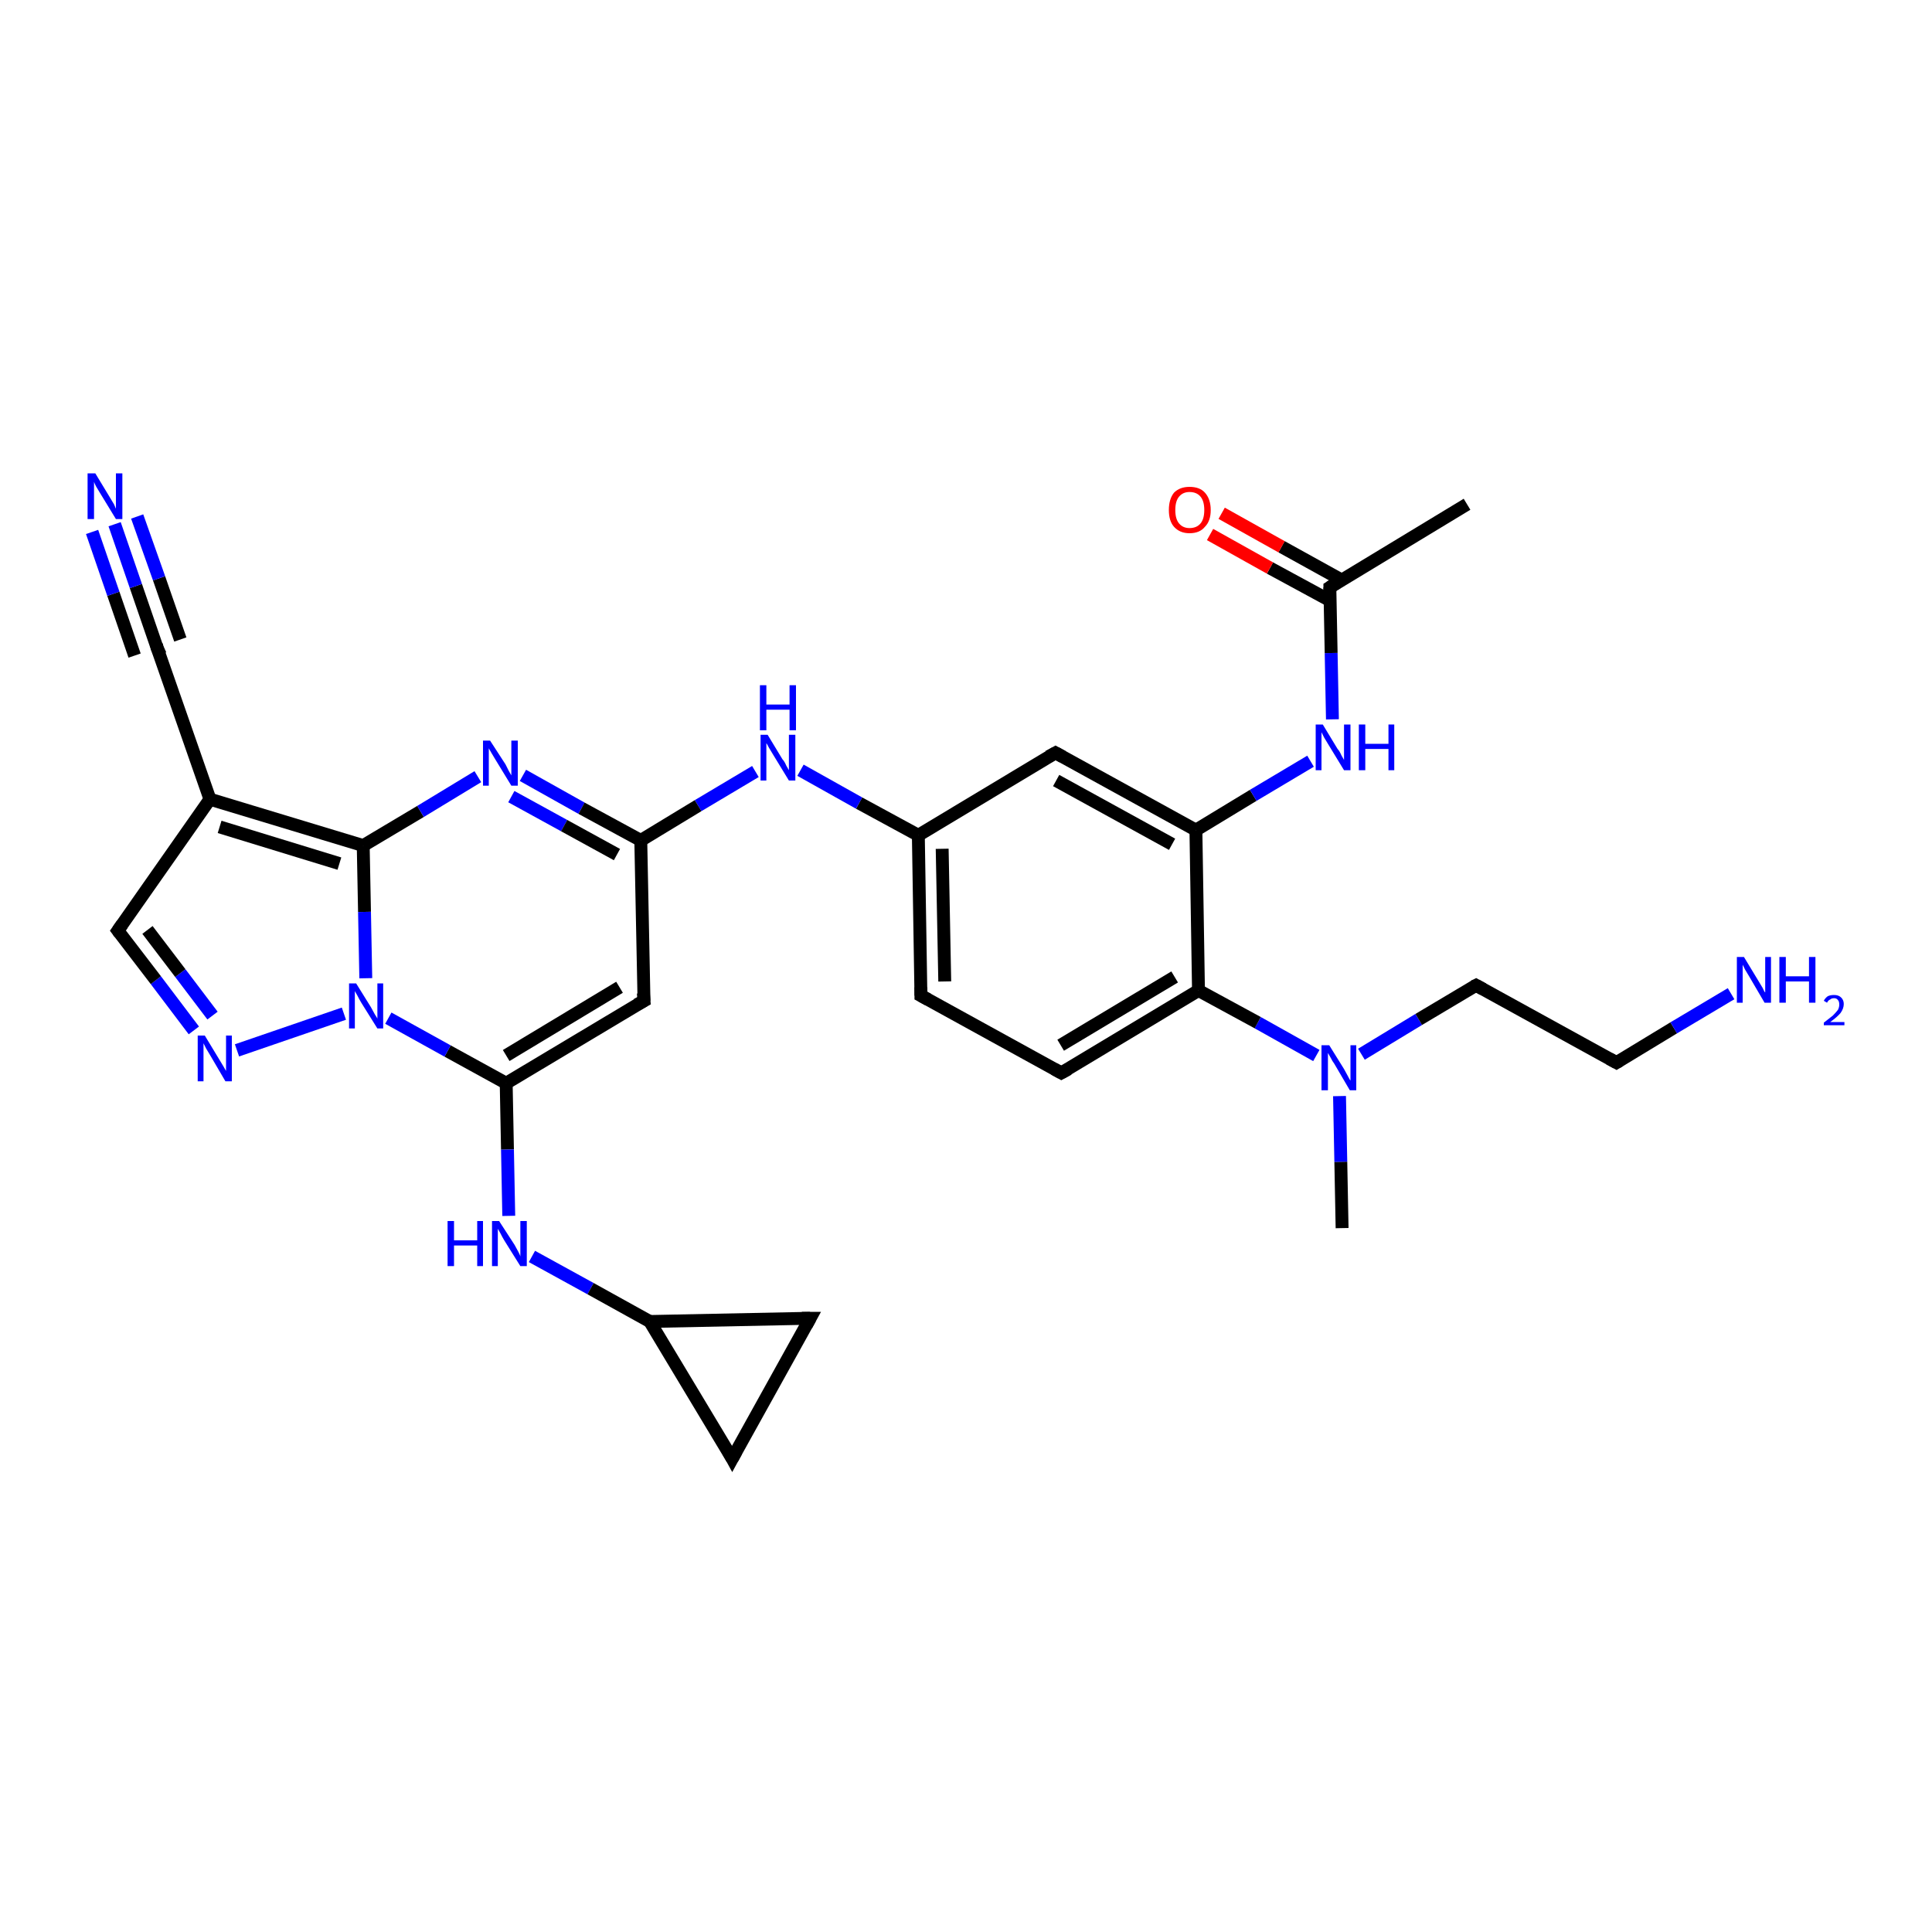 <?xml version='1.0' encoding='iso-8859-1'?>
<svg version='1.1' baseProfile='full'
              xmlns='http://www.w3.org/2000/svg'
                      xmlns:rdkit='http://www.rdkit.org/xml'
                      xmlns:xlink='http://www.w3.org/1999/xlink'
                  xml:space='preserve'
width='300px' height='300px' viewBox='0 0 300 300'>
<!-- END OF HEADER -->
<rect style='opacity:1.0;fill:#FFFFFF;stroke:none' width='300.0' height='300.0' x='0.0' y='0.0'> </rect>
<path class='bond-0 atom-0 atom-1' d='M 208.4,190.7 L 208.2,180.4' style='fill:none;fill-rule:evenodd;stroke:#000000;stroke-width:2.0px;stroke-linecap:butt;stroke-linejoin:miter;stroke-opacity:1' />
<path class='bond-0 atom-0 atom-1' d='M 208.2,180.4 L 208.0,170.2' style='fill:none;fill-rule:evenodd;stroke:#0000FF;stroke-width:2.0px;stroke-linecap:butt;stroke-linejoin:miter;stroke-opacity:1' />
<path class='bond-1 atom-1 atom-2' d='M 211.4,163.7 L 220.3,158.3' style='fill:none;fill-rule:evenodd;stroke:#0000FF;stroke-width:2.0px;stroke-linecap:butt;stroke-linejoin:miter;stroke-opacity:1' />
<path class='bond-1 atom-1 atom-2' d='M 220.3,158.3 L 229.2,153.0' style='fill:none;fill-rule:evenodd;stroke:#000000;stroke-width:2.0px;stroke-linecap:butt;stroke-linejoin:miter;stroke-opacity:1' />
<path class='bond-2 atom-2 atom-3' d='M 229.2,153.0 L 251.0,165.0' style='fill:none;fill-rule:evenodd;stroke:#000000;stroke-width:2.0px;stroke-linecap:butt;stroke-linejoin:miter;stroke-opacity:1' />
<path class='bond-3 atom-3 atom-4' d='M 251.0,165.0 L 259.9,159.6' style='fill:none;fill-rule:evenodd;stroke:#000000;stroke-width:2.0px;stroke-linecap:butt;stroke-linejoin:miter;stroke-opacity:1' />
<path class='bond-3 atom-3 atom-4' d='M 259.9,159.6 L 268.8,154.3' style='fill:none;fill-rule:evenodd;stroke:#0000FF;stroke-width:2.0px;stroke-linecap:butt;stroke-linejoin:miter;stroke-opacity:1' />
<path class='bond-4 atom-1 atom-5' d='M 204.4,163.9 L 195.3,158.8' style='fill:none;fill-rule:evenodd;stroke:#0000FF;stroke-width:2.0px;stroke-linecap:butt;stroke-linejoin:miter;stroke-opacity:1' />
<path class='bond-4 atom-1 atom-5' d='M 195.3,158.8 L 186.1,153.8' style='fill:none;fill-rule:evenodd;stroke:#000000;stroke-width:2.0px;stroke-linecap:butt;stroke-linejoin:miter;stroke-opacity:1' />
<path class='bond-5 atom-5 atom-6' d='M 186.1,153.8 L 164.8,166.6' style='fill:none;fill-rule:evenodd;stroke:#000000;stroke-width:2.0px;stroke-linecap:butt;stroke-linejoin:miter;stroke-opacity:1' />
<path class='bond-5 atom-5 atom-6' d='M 182.4,151.7 L 164.7,162.3' style='fill:none;fill-rule:evenodd;stroke:#000000;stroke-width:2.0px;stroke-linecap:butt;stroke-linejoin:miter;stroke-opacity:1' />
<path class='bond-6 atom-6 atom-7' d='M 164.8,166.6 L 143.0,154.6' style='fill:none;fill-rule:evenodd;stroke:#000000;stroke-width:2.0px;stroke-linecap:butt;stroke-linejoin:miter;stroke-opacity:1' />
<path class='bond-7 atom-7 atom-8' d='M 143.0,154.6 L 142.6,129.7' style='fill:none;fill-rule:evenodd;stroke:#000000;stroke-width:2.0px;stroke-linecap:butt;stroke-linejoin:miter;stroke-opacity:1' />
<path class='bond-7 atom-7 atom-8' d='M 146.7,152.4 L 146.3,131.8' style='fill:none;fill-rule:evenodd;stroke:#000000;stroke-width:2.0px;stroke-linecap:butt;stroke-linejoin:miter;stroke-opacity:1' />
<path class='bond-8 atom-8 atom-9' d='M 142.6,129.7 L 133.4,124.7' style='fill:none;fill-rule:evenodd;stroke:#000000;stroke-width:2.0px;stroke-linecap:butt;stroke-linejoin:miter;stroke-opacity:1' />
<path class='bond-8 atom-8 atom-9' d='M 133.4,124.7 L 124.3,119.6' style='fill:none;fill-rule:evenodd;stroke:#0000FF;stroke-width:2.0px;stroke-linecap:butt;stroke-linejoin:miter;stroke-opacity:1' />
<path class='bond-9 atom-9 atom-10' d='M 117.3,119.8 L 108.4,125.1' style='fill:none;fill-rule:evenodd;stroke:#0000FF;stroke-width:2.0px;stroke-linecap:butt;stroke-linejoin:miter;stroke-opacity:1' />
<path class='bond-9 atom-9 atom-10' d='M 108.4,125.1 L 99.5,130.5' style='fill:none;fill-rule:evenodd;stroke:#000000;stroke-width:2.0px;stroke-linecap:butt;stroke-linejoin:miter;stroke-opacity:1' />
<path class='bond-10 atom-10 atom-11' d='M 99.5,130.5 L 100.0,155.4' style='fill:none;fill-rule:evenodd;stroke:#000000;stroke-width:2.0px;stroke-linecap:butt;stroke-linejoin:miter;stroke-opacity:1' />
<path class='bond-11 atom-11 atom-12' d='M 100.0,155.4 L 78.6,168.2' style='fill:none;fill-rule:evenodd;stroke:#000000;stroke-width:2.0px;stroke-linecap:butt;stroke-linejoin:miter;stroke-opacity:1' />
<path class='bond-11 atom-11 atom-12' d='M 96.2,153.3 L 78.6,163.9' style='fill:none;fill-rule:evenodd;stroke:#000000;stroke-width:2.0px;stroke-linecap:butt;stroke-linejoin:miter;stroke-opacity:1' />
<path class='bond-12 atom-12 atom-13' d='M 78.6,168.2 L 78.8,178.5' style='fill:none;fill-rule:evenodd;stroke:#000000;stroke-width:2.0px;stroke-linecap:butt;stroke-linejoin:miter;stroke-opacity:1' />
<path class='bond-12 atom-12 atom-13' d='M 78.8,178.5 L 79.0,188.8' style='fill:none;fill-rule:evenodd;stroke:#0000FF;stroke-width:2.0px;stroke-linecap:butt;stroke-linejoin:miter;stroke-opacity:1' />
<path class='bond-13 atom-13 atom-14' d='M 82.6,195.1 L 91.7,200.1' style='fill:none;fill-rule:evenodd;stroke:#0000FF;stroke-width:2.0px;stroke-linecap:butt;stroke-linejoin:miter;stroke-opacity:1' />
<path class='bond-13 atom-13 atom-14' d='M 91.7,200.1 L 100.9,205.2' style='fill:none;fill-rule:evenodd;stroke:#000000;stroke-width:2.0px;stroke-linecap:butt;stroke-linejoin:miter;stroke-opacity:1' />
<path class='bond-14 atom-14 atom-15' d='M 100.9,205.2 L 125.8,204.7' style='fill:none;fill-rule:evenodd;stroke:#000000;stroke-width:2.0px;stroke-linecap:butt;stroke-linejoin:miter;stroke-opacity:1' />
<path class='bond-15 atom-15 atom-16' d='M 125.8,204.7 L 113.7,226.5' style='fill:none;fill-rule:evenodd;stroke:#000000;stroke-width:2.0px;stroke-linecap:butt;stroke-linejoin:miter;stroke-opacity:1' />
<path class='bond-16 atom-12 atom-17' d='M 78.6,168.2 L 69.5,163.2' style='fill:none;fill-rule:evenodd;stroke:#000000;stroke-width:2.0px;stroke-linecap:butt;stroke-linejoin:miter;stroke-opacity:1' />
<path class='bond-16 atom-12 atom-17' d='M 69.5,163.2 L 60.3,158.1' style='fill:none;fill-rule:evenodd;stroke:#0000FF;stroke-width:2.0px;stroke-linecap:butt;stroke-linejoin:miter;stroke-opacity:1' />
<path class='bond-17 atom-17 atom-18' d='M 53.4,157.4 L 36.8,163.1' style='fill:none;fill-rule:evenodd;stroke:#0000FF;stroke-width:2.0px;stroke-linecap:butt;stroke-linejoin:miter;stroke-opacity:1' />
<path class='bond-18 atom-18 atom-19' d='M 30.1,160.0 L 24.2,152.2' style='fill:none;fill-rule:evenodd;stroke:#0000FF;stroke-width:2.0px;stroke-linecap:butt;stroke-linejoin:miter;stroke-opacity:1' />
<path class='bond-18 atom-18 atom-19' d='M 24.2,152.2 L 18.3,144.5' style='fill:none;fill-rule:evenodd;stroke:#000000;stroke-width:2.0px;stroke-linecap:butt;stroke-linejoin:miter;stroke-opacity:1' />
<path class='bond-18 atom-18 atom-19' d='M 33.0,157.7 L 28.0,151.1' style='fill:none;fill-rule:evenodd;stroke:#0000FF;stroke-width:2.0px;stroke-linecap:butt;stroke-linejoin:miter;stroke-opacity:1' />
<path class='bond-18 atom-18 atom-19' d='M 28.0,151.1 L 22.9,144.4' style='fill:none;fill-rule:evenodd;stroke:#000000;stroke-width:2.0px;stroke-linecap:butt;stroke-linejoin:miter;stroke-opacity:1' />
<path class='bond-19 atom-19 atom-20' d='M 18.3,144.5 L 32.6,124.1' style='fill:none;fill-rule:evenodd;stroke:#000000;stroke-width:2.0px;stroke-linecap:butt;stroke-linejoin:miter;stroke-opacity:1' />
<path class='bond-20 atom-20 atom-21' d='M 32.6,124.1 L 24.4,100.6' style='fill:none;fill-rule:evenodd;stroke:#000000;stroke-width:2.0px;stroke-linecap:butt;stroke-linejoin:miter;stroke-opacity:1' />
<path class='bond-21 atom-21 atom-22' d='M 24.4,100.6 L 21.1,91.0' style='fill:none;fill-rule:evenodd;stroke:#000000;stroke-width:2.0px;stroke-linecap:butt;stroke-linejoin:miter;stroke-opacity:1' />
<path class='bond-21 atom-21 atom-22' d='M 21.1,91.0 L 17.8,81.4' style='fill:none;fill-rule:evenodd;stroke:#0000FF;stroke-width:2.0px;stroke-linecap:butt;stroke-linejoin:miter;stroke-opacity:1' />
<path class='bond-21 atom-21 atom-22' d='M 20.9,101.8 L 17.6,92.2' style='fill:none;fill-rule:evenodd;stroke:#000000;stroke-width:2.0px;stroke-linecap:butt;stroke-linejoin:miter;stroke-opacity:1' />
<path class='bond-21 atom-21 atom-22' d='M 17.6,92.2 L 14.3,82.6' style='fill:none;fill-rule:evenodd;stroke:#0000FF;stroke-width:2.0px;stroke-linecap:butt;stroke-linejoin:miter;stroke-opacity:1' />
<path class='bond-21 atom-21 atom-22' d='M 28.0,99.3 L 24.7,89.8' style='fill:none;fill-rule:evenodd;stroke:#000000;stroke-width:2.0px;stroke-linecap:butt;stroke-linejoin:miter;stroke-opacity:1' />
<path class='bond-21 atom-21 atom-22' d='M 24.7,89.8 L 21.3,80.2' style='fill:none;fill-rule:evenodd;stroke:#0000FF;stroke-width:2.0px;stroke-linecap:butt;stroke-linejoin:miter;stroke-opacity:1' />
<path class='bond-22 atom-20 atom-23' d='M 32.6,124.1 L 56.4,131.3' style='fill:none;fill-rule:evenodd;stroke:#000000;stroke-width:2.0px;stroke-linecap:butt;stroke-linejoin:miter;stroke-opacity:1' />
<path class='bond-22 atom-20 atom-23' d='M 34.1,128.4 L 52.7,134.1' style='fill:none;fill-rule:evenodd;stroke:#000000;stroke-width:2.0px;stroke-linecap:butt;stroke-linejoin:miter;stroke-opacity:1' />
<path class='bond-23 atom-23 atom-24' d='M 56.4,131.3 L 65.3,126.0' style='fill:none;fill-rule:evenodd;stroke:#000000;stroke-width:2.0px;stroke-linecap:butt;stroke-linejoin:miter;stroke-opacity:1' />
<path class='bond-23 atom-23 atom-24' d='M 65.3,126.0 L 74.2,120.6' style='fill:none;fill-rule:evenodd;stroke:#0000FF;stroke-width:2.0px;stroke-linecap:butt;stroke-linejoin:miter;stroke-opacity:1' />
<path class='bond-24 atom-8 atom-25' d='M 142.6,129.7 L 163.9,116.9' style='fill:none;fill-rule:evenodd;stroke:#000000;stroke-width:2.0px;stroke-linecap:butt;stroke-linejoin:miter;stroke-opacity:1' />
<path class='bond-25 atom-25 atom-26' d='M 163.9,116.9 L 185.7,128.9' style='fill:none;fill-rule:evenodd;stroke:#000000;stroke-width:2.0px;stroke-linecap:butt;stroke-linejoin:miter;stroke-opacity:1' />
<path class='bond-25 atom-25 atom-26' d='M 164.0,121.2 L 182.0,131.1' style='fill:none;fill-rule:evenodd;stroke:#000000;stroke-width:2.0px;stroke-linecap:butt;stroke-linejoin:miter;stroke-opacity:1' />
<path class='bond-26 atom-26 atom-27' d='M 185.7,128.9 L 194.6,123.5' style='fill:none;fill-rule:evenodd;stroke:#000000;stroke-width:2.0px;stroke-linecap:butt;stroke-linejoin:miter;stroke-opacity:1' />
<path class='bond-26 atom-26 atom-27' d='M 194.6,123.5 L 203.5,118.2' style='fill:none;fill-rule:evenodd;stroke:#0000FF;stroke-width:2.0px;stroke-linecap:butt;stroke-linejoin:miter;stroke-opacity:1' />
<path class='bond-27 atom-27 atom-28' d='M 206.9,111.7 L 206.7,101.4' style='fill:none;fill-rule:evenodd;stroke:#0000FF;stroke-width:2.0px;stroke-linecap:butt;stroke-linejoin:miter;stroke-opacity:1' />
<path class='bond-27 atom-27 atom-28' d='M 206.7,101.4 L 206.5,91.2' style='fill:none;fill-rule:evenodd;stroke:#000000;stroke-width:2.0px;stroke-linecap:butt;stroke-linejoin:miter;stroke-opacity:1' />
<path class='bond-28 atom-28 atom-29' d='M 206.5,91.2 L 227.8,78.3' style='fill:none;fill-rule:evenodd;stroke:#000000;stroke-width:2.0px;stroke-linecap:butt;stroke-linejoin:miter;stroke-opacity:1' />
<path class='bond-29 atom-28 atom-30' d='M 208.4,90.1 L 199.0,84.9' style='fill:none;fill-rule:evenodd;stroke:#000000;stroke-width:2.0px;stroke-linecap:butt;stroke-linejoin:miter;stroke-opacity:1' />
<path class='bond-29 atom-28 atom-30' d='M 199.0,84.9 L 189.7,79.7' style='fill:none;fill-rule:evenodd;stroke:#FF0000;stroke-width:2.0px;stroke-linecap:butt;stroke-linejoin:miter;stroke-opacity:1' />
<path class='bond-29 atom-28 atom-30' d='M 206.6,93.3 L 197.2,88.2' style='fill:none;fill-rule:evenodd;stroke:#000000;stroke-width:2.0px;stroke-linecap:butt;stroke-linejoin:miter;stroke-opacity:1' />
<path class='bond-29 atom-28 atom-30' d='M 197.2,88.2 L 187.9,83.0' style='fill:none;fill-rule:evenodd;stroke:#FF0000;stroke-width:2.0px;stroke-linecap:butt;stroke-linejoin:miter;stroke-opacity:1' />
<path class='bond-30 atom-26 atom-5' d='M 185.7,128.9 L 186.1,153.8' style='fill:none;fill-rule:evenodd;stroke:#000000;stroke-width:2.0px;stroke-linecap:butt;stroke-linejoin:miter;stroke-opacity:1' />
<path class='bond-31 atom-24 atom-10' d='M 81.2,120.4 L 90.3,125.5' style='fill:none;fill-rule:evenodd;stroke:#0000FF;stroke-width:2.0px;stroke-linecap:butt;stroke-linejoin:miter;stroke-opacity:1' />
<path class='bond-31 atom-24 atom-10' d='M 90.3,125.5 L 99.5,130.5' style='fill:none;fill-rule:evenodd;stroke:#000000;stroke-width:2.0px;stroke-linecap:butt;stroke-linejoin:miter;stroke-opacity:1' />
<path class='bond-31 atom-24 atom-10' d='M 79.4,123.7 L 87.6,128.2' style='fill:none;fill-rule:evenodd;stroke:#0000FF;stroke-width:2.0px;stroke-linecap:butt;stroke-linejoin:miter;stroke-opacity:1' />
<path class='bond-31 atom-24 atom-10' d='M 87.6,128.2 L 95.8,132.7' style='fill:none;fill-rule:evenodd;stroke:#000000;stroke-width:2.0px;stroke-linecap:butt;stroke-linejoin:miter;stroke-opacity:1' />
<path class='bond-32 atom-16 atom-14' d='M 113.7,226.5 L 100.9,205.2' style='fill:none;fill-rule:evenodd;stroke:#000000;stroke-width:2.0px;stroke-linecap:butt;stroke-linejoin:miter;stroke-opacity:1' />
<path class='bond-33 atom-23 atom-17' d='M 56.4,131.3 L 56.6,141.6' style='fill:none;fill-rule:evenodd;stroke:#000000;stroke-width:2.0px;stroke-linecap:butt;stroke-linejoin:miter;stroke-opacity:1' />
<path class='bond-33 atom-23 atom-17' d='M 56.6,141.6 L 56.8,151.9' style='fill:none;fill-rule:evenodd;stroke:#0000FF;stroke-width:2.0px;stroke-linecap:butt;stroke-linejoin:miter;stroke-opacity:1' />
<path d='M 228.8,153.2 L 229.2,153.0 L 230.3,153.6' style='fill:none;stroke:#000000;stroke-width:2.0px;stroke-linecap:butt;stroke-linejoin:miter;stroke-opacity:1;' />
<path d='M 249.9,164.4 L 251.0,165.0 L 251.5,164.7' style='fill:none;stroke:#000000;stroke-width:2.0px;stroke-linecap:butt;stroke-linejoin:miter;stroke-opacity:1;' />
<path d='M 165.9,166.0 L 164.8,166.6 L 163.7,166.0' style='fill:none;stroke:#000000;stroke-width:2.0px;stroke-linecap:butt;stroke-linejoin:miter;stroke-opacity:1;' />
<path d='M 144.1,155.2 L 143.0,154.6 L 143.0,153.3' style='fill:none;stroke:#000000;stroke-width:2.0px;stroke-linecap:butt;stroke-linejoin:miter;stroke-opacity:1;' />
<path d='M 99.9,154.2 L 100.0,155.4 L 98.9,156.0' style='fill:none;stroke:#000000;stroke-width:2.0px;stroke-linecap:butt;stroke-linejoin:miter;stroke-opacity:1;' />
<path d='M 124.5,204.7 L 125.8,204.7 L 125.2,205.8' style='fill:none;stroke:#000000;stroke-width:2.0px;stroke-linecap:butt;stroke-linejoin:miter;stroke-opacity:1;' />
<path d='M 114.3,225.4 L 113.7,226.5 L 113.1,225.4' style='fill:none;stroke:#000000;stroke-width:2.0px;stroke-linecap:butt;stroke-linejoin:miter;stroke-opacity:1;' />
<path d='M 18.6,144.9 L 18.3,144.5 L 19.0,143.5' style='fill:none;stroke:#000000;stroke-width:2.0px;stroke-linecap:butt;stroke-linejoin:miter;stroke-opacity:1;' />
<path d='M 24.9,101.7 L 24.4,100.6 L 24.3,100.1' style='fill:none;stroke:#000000;stroke-width:2.0px;stroke-linecap:butt;stroke-linejoin:miter;stroke-opacity:1;' />
<path d='M 162.8,117.5 L 163.9,116.9 L 165.0,117.5' style='fill:none;stroke:#000000;stroke-width:2.0px;stroke-linecap:butt;stroke-linejoin:miter;stroke-opacity:1;' />
<path d='M 206.5,91.7 L 206.5,91.2 L 207.6,90.5' style='fill:none;stroke:#000000;stroke-width:2.0px;stroke-linecap:butt;stroke-linejoin:miter;stroke-opacity:1;' />
<path class='atom-1' d='M 206.4 162.3
L 208.7 166.0
Q 208.9 166.4, 209.3 167.1
Q 209.6 167.7, 209.7 167.8
L 209.7 162.3
L 210.6 162.3
L 210.6 169.3
L 209.6 169.3
L 207.2 165.2
Q 206.9 164.8, 206.6 164.2
Q 206.3 163.7, 206.2 163.5
L 206.2 169.3
L 205.2 169.3
L 205.2 162.3
L 206.4 162.3
' fill='#0000FF'/>
<path class='atom-4' d='M 270.8 148.6
L 273.1 152.4
Q 273.3 152.7, 273.7 153.4
Q 274.0 154.1, 274.1 154.1
L 274.1 148.6
L 275.0 148.6
L 275.0 155.7
L 274.0 155.7
L 271.6 151.6
Q 271.3 151.1, 271.0 150.6
Q 270.7 150.0, 270.6 149.8
L 270.6 155.7
L 269.7 155.7
L 269.7 148.6
L 270.8 148.6
' fill='#0000FF'/>
<path class='atom-4' d='M 276.3 148.6
L 277.3 148.6
L 277.3 151.6
L 280.9 151.6
L 280.9 148.6
L 281.9 148.6
L 281.9 155.7
L 280.9 155.7
L 280.9 152.4
L 277.3 152.4
L 277.3 155.7
L 276.3 155.7
L 276.3 148.6
' fill='#0000FF'/>
<path class='atom-4' d='M 283.2 155.4
Q 283.4 155.0, 283.8 154.7
Q 284.2 154.5, 284.8 154.5
Q 285.5 154.5, 285.9 154.9
Q 286.3 155.3, 286.3 155.9
Q 286.3 156.6, 285.8 157.3
Q 285.3 157.9, 284.2 158.7
L 286.4 158.7
L 286.4 159.2
L 283.2 159.2
L 283.2 158.8
Q 284.1 158.1, 284.6 157.7
Q 285.1 157.2, 285.4 156.8
Q 285.6 156.4, 285.6 156.0
Q 285.6 155.5, 285.4 155.3
Q 285.2 155.0, 284.8 155.0
Q 284.4 155.0, 284.2 155.2
Q 283.9 155.3, 283.7 155.7
L 283.2 155.4
' fill='#0000FF'/>
<path class='atom-9' d='M 119.2 114.1
L 121.5 117.9
Q 121.8 118.2, 122.1 118.9
Q 122.5 119.6, 122.5 119.6
L 122.5 114.1
L 123.5 114.1
L 123.5 121.2
L 122.5 121.2
L 120.0 117.1
Q 119.7 116.6, 119.4 116.1
Q 119.1 115.5, 119.0 115.4
L 119.0 121.2
L 118.1 121.2
L 118.1 114.1
L 119.2 114.1
' fill='#0000FF'/>
<path class='atom-9' d='M 118.0 106.4
L 119.0 106.4
L 119.0 109.4
L 122.6 109.4
L 122.6 106.4
L 123.6 106.4
L 123.6 113.4
L 122.6 113.4
L 122.6 110.2
L 119.0 110.2
L 119.0 113.4
L 118.0 113.4
L 118.0 106.4
' fill='#0000FF'/>
<path class='atom-13' d='M 69.5 189.6
L 70.5 189.6
L 70.5 192.6
L 74.1 192.6
L 74.1 189.6
L 75.0 189.6
L 75.0 196.6
L 74.1 196.6
L 74.1 193.4
L 70.5 193.4
L 70.5 196.6
L 69.5 196.6
L 69.5 189.6
' fill='#0000FF'/>
<path class='atom-13' d='M 77.5 189.6
L 79.9 193.3
Q 80.1 193.7, 80.5 194.4
Q 80.8 195.0, 80.8 195.1
L 80.8 189.6
L 81.8 189.6
L 81.8 196.6
L 80.8 196.6
L 78.3 192.6
Q 78.0 192.1, 77.7 191.5
Q 77.4 191.0, 77.3 190.8
L 77.3 196.6
L 76.4 196.6
L 76.4 189.6
L 77.5 189.6
' fill='#0000FF'/>
<path class='atom-17' d='M 55.3 152.7
L 57.6 156.4
Q 57.8 156.8, 58.2 157.5
Q 58.6 158.1, 58.6 158.2
L 58.6 152.7
L 59.5 152.7
L 59.5 159.7
L 58.6 159.7
L 56.1 155.7
Q 55.8 155.2, 55.5 154.6
Q 55.2 154.1, 55.1 153.9
L 55.1 159.7
L 54.2 159.7
L 54.2 152.7
L 55.3 152.7
' fill='#0000FF'/>
<path class='atom-18' d='M 31.8 160.8
L 34.1 164.6
Q 34.3 164.9, 34.7 165.6
Q 35.1 166.3, 35.1 166.3
L 35.1 160.8
L 36.0 160.8
L 36.0 167.9
L 35.0 167.9
L 32.6 163.8
Q 32.3 163.3, 32.0 162.8
Q 31.7 162.2, 31.6 162.0
L 31.6 167.9
L 30.7 167.9
L 30.7 160.8
L 31.8 160.8
' fill='#0000FF'/>
<path class='atom-22' d='M 14.8 73.5
L 17.1 77.3
Q 17.3 77.6, 17.7 78.3
Q 18.0 79.0, 18.0 79.0
L 18.0 73.5
L 19.0 73.5
L 19.0 80.6
L 18.0 80.6
L 15.5 76.5
Q 15.2 76.0, 14.9 75.5
Q 14.6 74.9, 14.6 74.8
L 14.6 80.6
L 13.6 80.6
L 13.6 73.5
L 14.8 73.5
' fill='#0000FF'/>
<path class='atom-24' d='M 76.1 115.0
L 78.5 118.7
Q 78.7 119.1, 79.0 119.7
Q 79.4 120.4, 79.4 120.4
L 79.4 115.0
L 80.4 115.0
L 80.4 122.0
L 79.4 122.0
L 76.9 117.9
Q 76.6 117.4, 76.3 116.9
Q 76.0 116.4, 75.9 116.2
L 75.9 122.0
L 75.0 122.0
L 75.0 115.0
L 76.1 115.0
' fill='#0000FF'/>
<path class='atom-27' d='M 205.4 112.5
L 207.7 116.3
Q 208.0 116.6, 208.3 117.3
Q 208.7 118.0, 208.7 118.0
L 208.7 112.5
L 209.7 112.5
L 209.7 119.6
L 208.7 119.6
L 206.2 115.5
Q 205.9 115.0, 205.6 114.5
Q 205.3 113.9, 205.2 113.7
L 205.2 119.6
L 204.3 119.6
L 204.3 112.5
L 205.4 112.5
' fill='#0000FF'/>
<path class='atom-27' d='M 211.0 112.5
L 212.0 112.5
L 212.0 115.5
L 215.6 115.5
L 215.6 112.5
L 216.5 112.5
L 216.5 119.6
L 215.6 119.6
L 215.6 116.3
L 212.0 116.3
L 212.0 119.6
L 211.0 119.6
L 211.0 112.5
' fill='#0000FF'/>
<path class='atom-30' d='M 181.5 79.2
Q 181.5 77.5, 182.3 76.5
Q 183.2 75.6, 184.7 75.6
Q 186.3 75.6, 187.1 76.5
Q 188.0 77.5, 188.0 79.2
Q 188.0 80.9, 187.1 81.8
Q 186.3 82.8, 184.7 82.8
Q 183.2 82.8, 182.3 81.8
Q 181.5 80.9, 181.5 79.2
M 184.7 82.0
Q 185.8 82.0, 186.4 81.3
Q 187.0 80.6, 187.0 79.2
Q 187.0 77.8, 186.4 77.1
Q 185.8 76.4, 184.7 76.4
Q 183.7 76.4, 183.1 77.1
Q 182.5 77.8, 182.5 79.2
Q 182.5 80.6, 183.1 81.3
Q 183.7 82.0, 184.7 82.0
' fill='#FF0000'/>
</svg>
